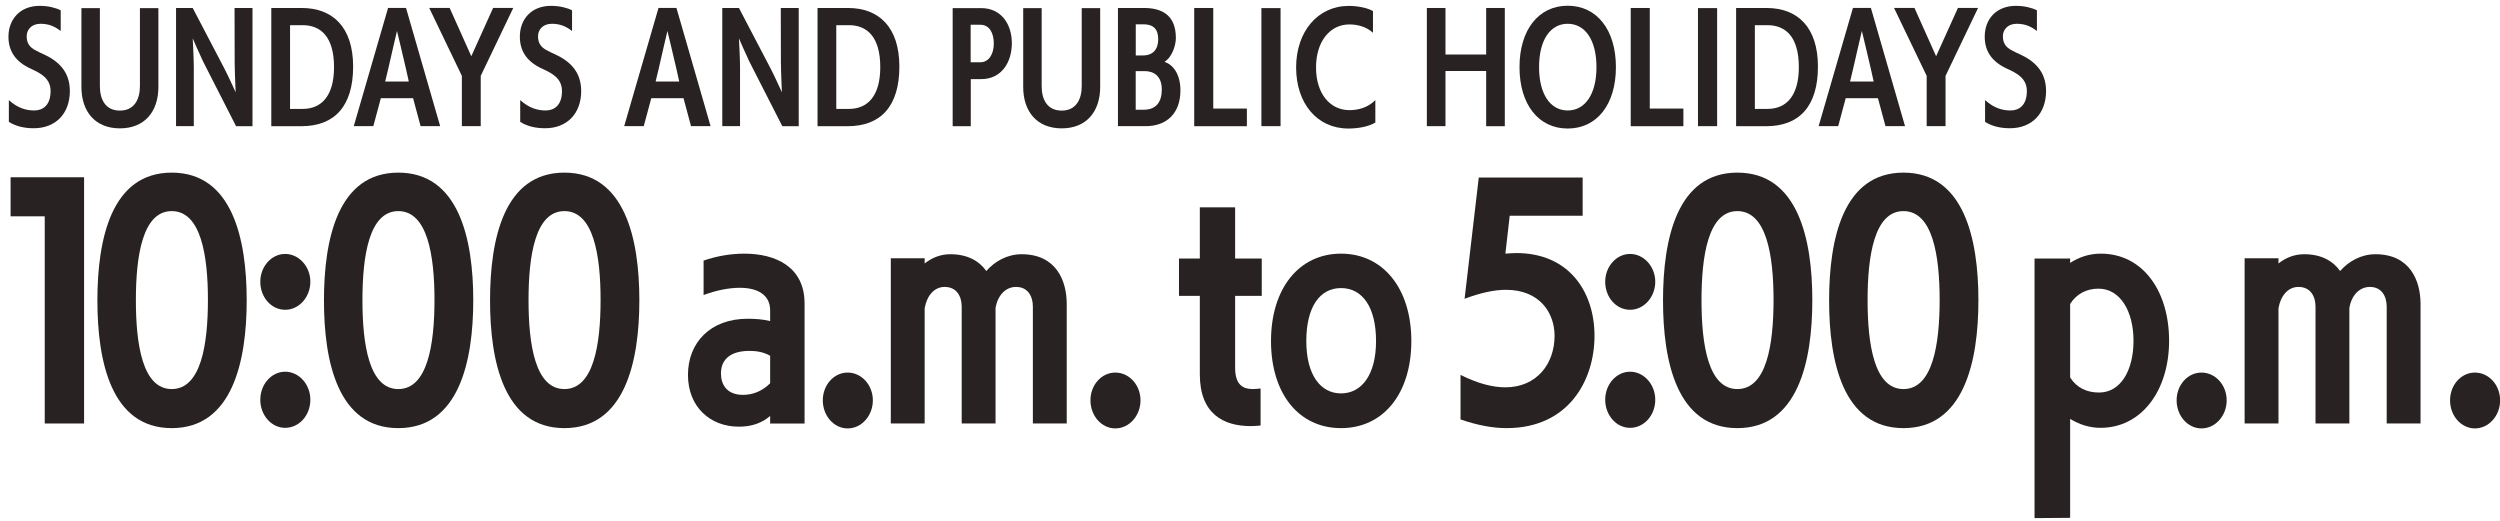 <?xml version="1.0" encoding="UTF-8"?><svg id="a" xmlns="http://www.w3.org/2000/svg" viewBox="0 0 432 90"><defs><style>.b{isolation:isolate;}.c{fill:#292222;}</style></defs><g class="b"><path class="c" d="m1.54,17.31c1.49,1.34,2.93,1.78,4.39,1.78s2.81-.89,2.81-3.34c0-2.21-1.68-3.07-3.34-3.84-2.64-1.18-3.94-3-3.94-5.57C1.47,3.37,3.42,1.01,6.87,1.01c1.44,0,2.78.34,3.62.77v3.58c-1.2-.94-2.28-1.25-3.5-1.25-1.54,0-2.38,1.01-2.38,2.16,0,1.03.38,1.9,1.68,2.5.31.17,1.08.55,1.2.58,2.5,1.15,4.58,2.93,4.58,6.38,0,3.82-2.38,6.43-6.24,6.43-1.58,0-3.05-.31-4.3-1.1v-3.74Z"/><path class="c" d="m24.18,1.4h3.19v13.63c0,4.2-2.33,7.15-6.65,7.15s-6.65-2.95-6.65-7.15V1.4h3.19v13.49c0,2.3.96,4.22,3.46,4.22s3.46-1.97,3.46-4.22V1.4Z"/><path class="c" d="m40.79,21.8l-5.69-11.16c-.53-1.08-1.8-4.01-1.8-4.01,0,0,.19,3.43.19,4.94v10.23h-3.07V1.38h2.88l5.45,10.42c.67,1.27,1.97,4.15,1.97,4.15,0,0-.17-3.77-.17-5.21l-.02-9.36h3.1v20.43h-2.83Z"/><path class="c" d="m46.88,21.8V1.38h5.26c5.35,0,8.88,3.31,8.88,10.13s-3.19,10.3-8.95,10.3h-5.18Zm5.42-2.98c3.26,0,5.42-2.26,5.42-7.22,0-5.23-2.28-7.25-5.42-7.25h-2.18v14.47h2.18Z"/><path class="c" d="m72.68,21.8l-1.3-4.83h-5.57l-1.3,4.83h-3.38l5.93-20.43h3.1l5.9,20.43h-3.38Zm-2.52-9.87c-.43-1.92-1.56-6.58-1.56-6.58,0,0-1.1,4.68-1.51,6.53l-.53,2.21h4.08l-.48-2.16Z"/><path class="c" d="m79.81,21.8v-8.69l-5.64-11.74h3.53l3.74,8.35,3.77-8.35h3.48l-5.62,11.74v8.69h-3.26Z"/><path class="c" d="m89.91,17.31c1.49,1.34,2.93,1.78,4.39,1.78s2.81-.89,2.81-3.34c0-2.21-1.68-3.07-3.34-3.84-2.64-1.18-3.94-3-3.94-5.57,0-2.98,1.94-5.33,5.4-5.33,1.44,0,2.78.34,3.62.77v3.58c-1.2-.94-2.28-1.25-3.5-1.25-1.54,0-2.38,1.01-2.38,2.16,0,1.03.38,1.9,1.68,2.5.31.17,1.08.55,1.2.58,2.5,1.15,4.58,2.93,4.58,6.38,0,3.82-2.38,6.43-6.24,6.43-1.58,0-3.05-.31-4.3-1.1v-3.74Z"/><path class="c" d="m119.41,21.8l-1.3-4.83h-5.57l-1.3,4.83h-3.38l5.93-20.43h3.1l5.9,20.43h-3.38Zm-2.52-9.87c-.43-1.92-1.56-6.58-1.56-6.58,0,0-1.1,4.68-1.51,6.53l-.53,2.21h4.08l-.48-2.16Z"/><path class="c" d="m135.18,21.8l-5.69-11.16c-.53-1.08-1.8-4.01-1.8-4.01,0,0,.19,3.43.19,4.94v10.23h-3.07V1.38h2.88l5.45,10.42c.67,1.27,1.97,4.15,1.97,4.15,0,0-.17-3.77-.17-5.21l-.02-9.36h3.1v20.43h-2.83Z"/><path class="c" d="m141.27,21.8V1.38h5.26c5.35,0,8.88,3.31,8.88,10.13s-3.19,10.3-8.95,10.3h-5.18Zm5.42-2.98c3.26,0,5.42-2.26,5.42-7.22,0-5.23-2.28-7.25-5.42-7.25h-2.18v14.47h2.18Z"/><path class="c" d="m164.62,21.8V1.4h4.9c3.58,0,5.33,2.86,5.33,6.1-.02,3.26-1.78,6.17-5.28,6.17h-1.82v8.14h-3.12Zm4.78-11.04c1.46,0,2.33-1.39,2.33-3.24s-.79-3.24-2.3-3.24h-1.7v6.48h1.68Z"/><path class="c" d="m186.92,1.4h3.19v13.63c0,4.2-2.33,7.15-6.65,7.15s-6.65-2.95-6.65-7.15V1.4h3.19v13.49c0,2.3.96,4.22,3.46,4.22s3.46-1.97,3.46-4.22V1.4Z"/><path class="c" d="m193.18,21.8V1.38h4.51c2.98,0,5.5,1.15,5.5,5.18,0,1.18-.58,3.26-1.97,4.13,1.58.5,2.76,2.26,2.76,4.92,0,4.01-2.42,6.19-5.98,6.19h-4.82Zm4.34-12.22c1.73,0,2.62-1.08,2.62-2.81s-.84-2.57-2.54-2.57h-1.34v5.38h1.27Zm.12,9.38c2.09,0,3.12-1.27,3.12-3.5s-1.3-3.17-2.95-3.17h-1.56v6.67h1.39Z"/><path class="c" d="m206.36,21.8V1.38h3.29v17.38h5.81v3.05h-9.1Z"/><path class="c" d="m217.97,21.8V1.4h3.31v20.4h-3.31Z"/><path class="c" d="m237.65,21.18c-1.15.7-2.95,1.03-4.66,1.03-5.42,0-9.02-4.37-9.02-10.56s3.74-10.63,9.1-10.63c1.44,0,3.12.29,4.18.89v3.75c-1.18-1.08-2.74-1.44-4.08-1.44-3.29,0-5.76,2.86-5.76,7.44s2.47,7.37,5.76,7.37c1.54,0,3.17-.41,4.49-1.73v3.89Z"/><path class="c" d="m256.81,21.8v-9.53h-7.03v9.53h-3.22V1.38h3.22v8.04h7.03V1.38h3.22v20.43h-3.22Z"/><path class="c" d="m262.57,11.6c0-6.46,3.31-10.61,8.33-10.61s8.33,4.15,8.33,10.61-3.29,10.61-8.33,10.61-8.33-4.15-8.33-10.61Zm13.3,0c0-4.7-1.97-7.49-4.97-7.49s-4.95,2.78-4.95,7.49,1.97,7.49,4.95,7.49,4.97-2.78,4.97-7.49Z"/><path class="c" d="m281.79,21.8V1.38h3.29v17.38h5.81v3.05h-9.1Z"/><path class="c" d="m293.41,21.8V1.4h3.31v20.4h-3.31Z"/><path class="c" d="m300,21.8V1.38h5.26c5.35,0,8.88,3.31,8.88,10.13s-3.19,10.3-8.95,10.3h-5.18Zm5.42-2.98c3.26,0,5.42-2.26,5.42-7.22,0-5.23-2.28-7.25-5.42-7.25h-2.18v14.47h2.18Z"/><path class="c" d="m325.81,21.8l-1.3-4.83h-5.57l-1.3,4.83h-3.38l5.93-20.43h3.1l5.9,20.43h-3.38Zm-2.52-9.87c-.43-1.92-1.56-6.58-1.56-6.58,0,0-1.1,4.68-1.51,6.53l-.53,2.21h4.08l-.48-2.16Z"/><path class="c" d="m332.93,21.8v-8.69l-5.64-11.74h3.53l3.74,8.35,3.77-8.35h3.48l-5.62,11.74v8.69h-3.26Z"/><path class="c" d="m343.04,17.31c1.49,1.34,2.93,1.78,4.39,1.78s2.81-.89,2.81-3.34c0-2.21-1.68-3.07-3.34-3.84-2.64-1.18-3.94-3-3.94-5.57,0-2.98,1.94-5.33,5.4-5.33,1.44,0,2.78.34,3.62.77v3.58c-1.2-.94-2.28-1.25-3.5-1.25-1.54,0-2.38,1.01-2.38,2.16,0,1.03.38,1.9,1.68,2.5.31.17,1.08.55,1.2.58,2.5,1.15,4.58,2.93,4.58,6.38,0,3.82-2.38,6.43-6.24,6.43-1.58,0-3.05-.31-4.3-1.1v-3.74Z"/><path class="c" d="m7.73,73.18v-35.8H1.83v-6.75h12.7v42.55h-6.8Z"/><path class="c" d="m16.83,51.93c0-10.6,2.4-22.1,12.85-22.1s12.95,11.45,12.95,22.05-2.5,22.1-12.95,22.1-12.85-11.5-12.85-22.05Zm19.1-.1c0-7.65-1.2-15.35-6.25-15.35s-6.2,7.75-6.2,15.4,1.15,15.35,6.2,15.35,6.25-7.7,6.25-15.4Z"/><path class="c" d="m44.98,48.68c0-2.65,1.95-4.8,4.3-4.8s4.35,2.15,4.35,4.8-1.95,4.85-4.35,4.85-4.3-2.15-4.3-4.85Zm0,20.4c0-2.7,1.95-4.85,4.3-4.85s4.35,2.15,4.35,4.85-1.95,4.85-4.35,4.85-4.3-2.2-4.3-4.85Z"/><path class="c" d="m55.98,51.93c0-10.6,2.4-22.1,12.85-22.1s12.95,11.45,12.95,22.05-2.5,22.1-12.95,22.1-12.85-11.5-12.85-22.05Zm19.1-.1c0-7.65-1.2-15.35-6.25-15.35s-6.2,7.75-6.2,15.4,1.15,15.35,6.2,15.35,6.25-7.7,6.25-15.4Z"/><path class="c" d="m84.68,51.93c0-10.6,2.4-22.1,12.85-22.1s12.95,11.45,12.95,22.05-2.5,22.1-12.95,22.1-12.85-11.5-12.85-22.05Zm19.1-.1c0-7.65-1.2-15.35-6.25-15.35s-6.2,7.75-6.2,15.4,1.15,15.35,6.2,15.35,6.25-7.7,6.25-15.4Z"/><path class="c" d="m133.08,73.18v-1.3c-1.45,1.25-3.25,1.85-5.4,1.85-4.95,0-8.8-3.4-8.8-8.95s3.85-9.7,10.3-9.7c1.35,0,2.7.1,3.9.4v-1.85c0-2.75-2.25-3.9-5.25-3.9-1.9,0-4.1.45-6.25,1.25v-5.95c2.15-.75,4.6-1.2,7.05-1.2,5.35,0,10.4,2.25,10.4,8.6v20.75h-5.95Zm0-11.7c-1.1-.65-2.4-.85-3.55-.85-4.8,0-4.95,3.05-4.95,3.9,0,1.9,1,3.7,3.8,3.7,1.6,0,3.25-.55,4.7-2v-4.75Z"/><path class="c" d="m142.18,69.18c0-2.65,1.9-4.8,4.3-4.8s4.35,2.15,4.35,4.8-1.95,4.85-4.35,4.85-4.3-2.2-4.3-4.85Z"/><path class="c" d="m178.48,73.18v-20.2c0-1.75-.85-3.4-2.9-3.4-1.85,0-3.2,1.5-3.55,3.65v19.95h-5.85v-20.2c0-1.75-.85-3.4-2.95-3.4-1.85,0-3.1,1.6-3.45,3.7v19.9h-5.85v-28.55h5.85v.9c1.25-1,2.75-1.6,4.45-1.6,3,0,5,1.2,6.2,2.9,1.5-1.7,3.65-2.9,6.1-2.9,6,0,7.8,4.6,7.8,8.6v20.65h-5.85Z"/><path class="c" d="m188.43,69.18c0-2.65,1.9-4.8,4.3-4.8s4.35,2.15,4.35,4.8-1.95,4.85-4.35,4.85-4.3-2.2-4.3-4.85Z"/><path class="c" d="m217.83,73.53c-.55.05-1.1.1-1.7.1-4.65,0-8.8-2.05-8.8-8.95v-13.55h-3.6v-6.45h3.6v-8.85h6.1v8.85h4.6v6.45h-4.6v12.45c0,3,1.45,3.65,3.05,3.65.45,0,.9-.05,1.35-.1v6.4Z"/><path class="c" d="m219.63,58.93c0-9.1,4.85-15.1,12.1-15.1s12.15,6,12.15,15.1-4.85,15.05-12.15,15.05-12.1-5.95-12.1-15.05Zm18.15,0c0-5.85-2.35-9.15-6.05-9.15s-6,3.3-6,9.15,2.45,9.05,6,9.05,6.05-3.2,6.05-9.05Z"/><path class="c" d="m252.38,64.78c3,1.5,5.55,2.15,7.75,2.15,5.4,0,8.5-4.05,8.5-8.9,0-3.95-2.55-7.95-8.4-7.95-2,0-4.35.5-7.15,1.55l2.45-20.95h17.95v6.6h-12.6l-.75,6.55c.65-.05,1.3-.1,1.9-.1,9.1,0,13.5,6.7,13.5,14.3s-4.4,15.95-15.2,15.95c-2.4,0-5.05-.5-7.95-1.5v-7.7Z"/><path class="c" d="m277.38,48.68c0-2.65,1.95-4.8,4.3-4.8s4.35,2.15,4.35,4.8-1.95,4.85-4.35,4.85-4.3-2.15-4.3-4.85Zm0,20.4c0-2.7,1.95-4.85,4.3-4.85s4.35,2.15,4.35,4.85-1.95,4.85-4.35,4.85-4.3-2.2-4.3-4.85Z"/><path class="c" d="m287.37,51.93c0-10.6,2.4-22.1,12.85-22.1s12.95,11.45,12.95,22.05-2.5,22.1-12.95,22.1-12.85-11.5-12.85-22.05Zm19.1-.1c0-7.65-1.2-15.35-6.25-15.35s-6.2,7.75-6.2,15.4,1.15,15.35,6.2,15.35,6.25-7.7,6.25-15.4Z"/><path class="c" d="m316.07,51.93c0-10.6,2.4-22.1,12.85-22.1s12.95,11.45,12.95,22.05-2.5,22.1-12.95,22.1-12.85-11.5-12.85-22.05Zm19.1-.1c0-7.65-1.2-15.35-6.25-15.35s-6.2,7.75-6.2,15.4,1.15,15.35,6.2,15.35,6.25-7.7,6.25-15.4Z"/><path class="c" d="m351.57,89.53v-44.85h6.15v.75c1.55-1,3.3-1.6,5.3-1.6,7.25,0,11.8,6.45,11.8,15.05s-4.75,15.05-11.85,15.05c-1.95,0-3.7-.6-5.25-1.55v17.1l-6.15.05Zm6.15-24.3c1.15,1.8,2.9,2.6,5,2.6,3.75,0,5.95-3.85,5.95-8.95s-2.3-9-6.05-9c-2.1,0-3.85.95-4.9,2.65v12.7Z"/><path class="c" d="m376.12,69.18c0-2.65,1.9-4.8,4.3-4.8s4.35,2.15,4.35,4.8-1.95,4.85-4.35,4.85-4.3-2.2-4.3-4.85Z"/><path class="c" d="m412.42,73.18v-20.2c0-1.75-.85-3.4-2.9-3.4-1.85,0-3.2,1.5-3.55,3.65v19.95h-5.85v-20.2c0-1.75-.85-3.4-2.95-3.4-1.85,0-3.1,1.6-3.45,3.7v19.9h-5.85v-28.55h5.85v.9c1.25-1,2.75-1.6,4.45-1.6,3,0,5,1.2,6.2,2.9,1.5-1.7,3.65-2.9,6.1-2.9,6,0,7.8,4.6,7.8,8.6v20.65h-5.85Z"/><path class="c" d="m423.37,69.18c0-2.65,1.9-4.8,4.3-4.8s4.35,2.15,4.35,4.8-1.95,4.85-4.35,4.85-4.3-2.2-4.3-4.85Z"/></g></svg>